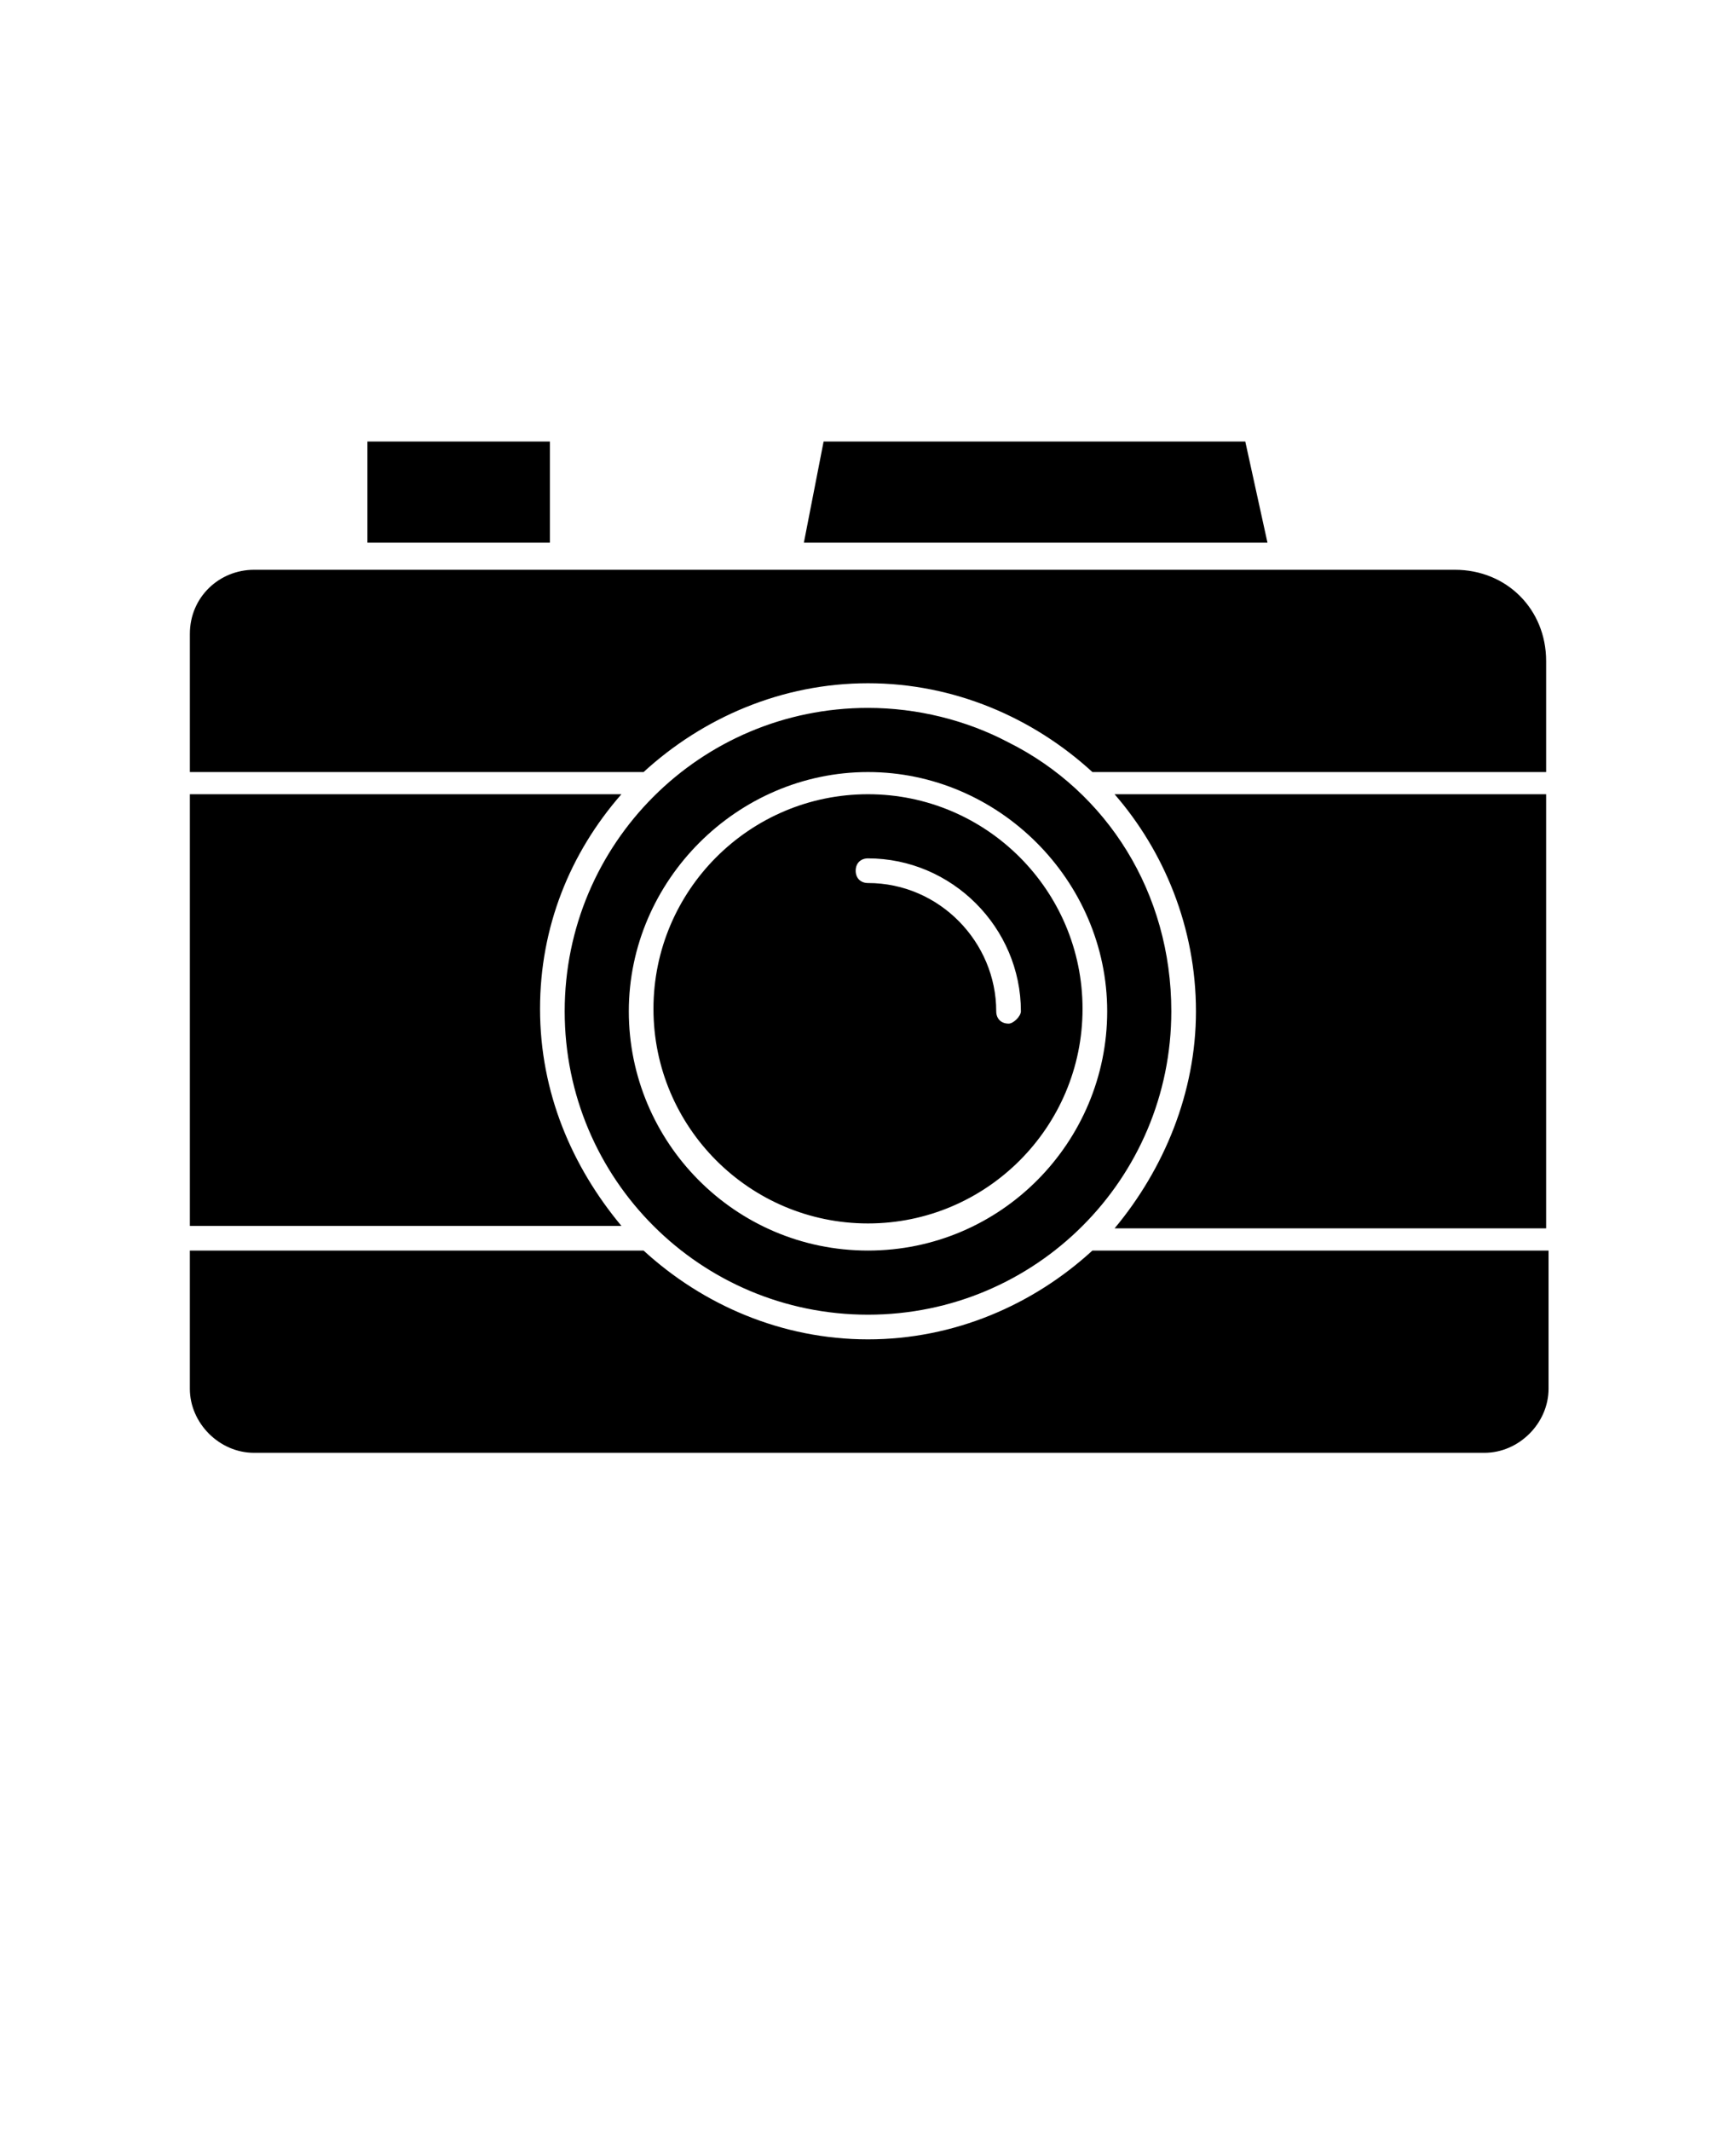 <svg id="svg8" viewBox="-5.0 -10.0 110.0 135.0" version="1.1" xmlns="http://www.w3.org/2000/svg">
  <defs id="defs12"></defs>
  
  <path id="path2" d="m34.375 40.312h-27.344v27.344h27.344c-3.125-3.75-5.156-8.438-5.156-13.75 0-5.156 1.875-9.844 5.156-13.594zm15.625 0c-7.5 0-13.594 6.094-13.594 13.594s6.094 13.594 13.594 13.594 13.594-6.094 13.594-13.594-6.094-13.594-13.594-13.594zm8.906 14.531c-0.469 0-0.781-0.312-0.781-0.781 0-4.375-3.594-8.125-8.125-8.125-0.469 0-0.781-0.312-0.781-0.781s0.312-0.781 0.781-0.781c5.312 0 9.688 4.375 9.688 9.688 0 0.312-0.469 0.781-0.781 0.781zm-8.906-14.531c-7.5 0-13.594 6.094-13.594 13.594s6.094 13.594 13.594 13.594 13.594-6.094 13.594-13.594-6.094-13.594-13.594-13.594zm8.906 14.531c-0.469 0-0.781-0.312-0.781-0.781 0-4.375-3.594-8.125-8.125-8.125-0.469 0-0.781-0.312-0.781-0.781s0.312-0.781 0.781-0.781c5.312 0 9.688 4.375 9.688 9.688 0 0.312-0.469 0.781-0.781 0.781zm0-17.812c-2.656-1.406-5.781-2.188-8.906-2.188-10.625 0-19.219 8.594-19.219 19.219s8.594 19.219 19.219 19.219 19.219-8.594 19.219-19.219c0-7.5-4.062-13.906-10.312-17.031zm-8.906 32.188c-8.438 0-15.156-6.875-15.156-15.156s6.875-15.156 15.156-15.156 15.156 6.875 15.156 15.156-6.719 15.156-15.156 15.156zm0-28.906c-7.5 0-13.594 6.094-13.594 13.594s6.094 13.594 13.594 13.594 13.594-6.094 13.594-13.594-6.094-13.594-13.594-13.594zm8.906 14.531c-0.469 0-0.781-0.312-0.781-0.781 0-4.375-3.594-8.125-8.125-8.125-0.469 0-0.781-0.312-0.781-0.781s0.312-0.781 0.781-0.781c5.312 0 9.688 4.375 9.688 9.688 0 0.312-0.469 0.781-0.781 0.781zm6.719-14.531c3.125 3.594 5.156 8.438 5.156 13.75 0 5.156-2.031 10-5.156 13.75h27.344v-27.5zm8.281-22.344h-26.719l-1.25 6.406h29.375zm-55.625 0v6.406h11.562v-6.406zm68.906 8.125h-76.094c-2.188 0-4.062 1.719-4.062 4.062v8.75h28.75c3.75-3.438 8.75-5.625 14.219-5.625s10.469 2.188 14.219 5.625h28.75v-7.031c0-3.281-2.5-5.781-5.781-5.781zm-22.969 43.125c-3.75 3.438-8.75 5.625-14.219 5.625s-10.469-2.188-14.219-5.625h-28.75v8.75c0 2.188 1.875 4.062 4.062 4.062h77.969c2.188 0 4.062-1.875 4.062-4.062v-8.75z"></path>
</svg>
